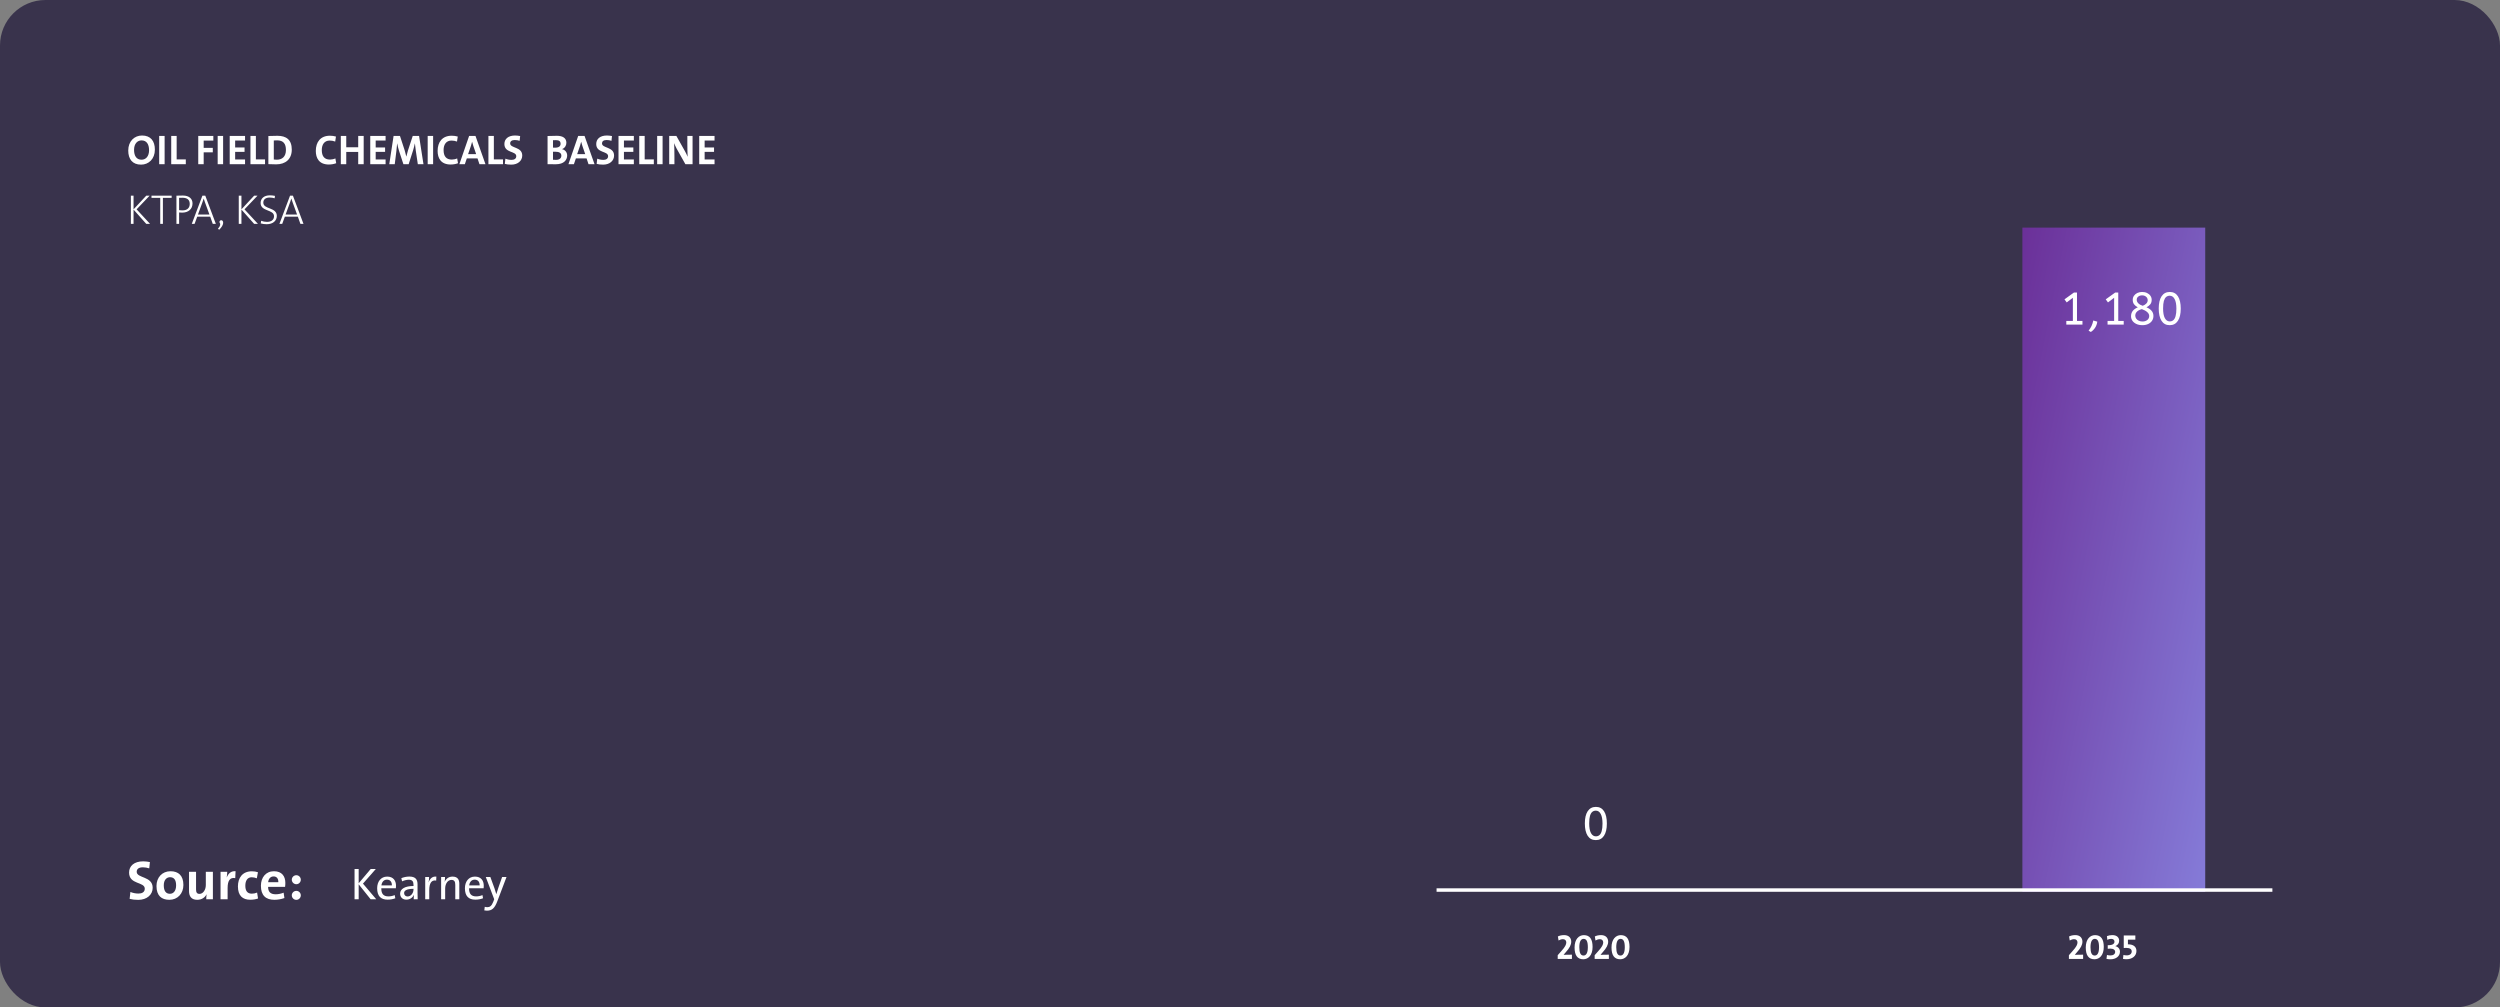 <?xml version="1.0" encoding="UTF-8"?> <svg xmlns="http://www.w3.org/2000/svg" width="670" height="270" viewBox="0 0 670 270" fill="none"><rect x="0" y="0" width="670" height="270" fill="#808080" stroke="none"/><rect width="670" height="270" rx="12.191" fill="#39334C"></rect><path d="M40.917 237.934C40.917 234.765 36.636 235.416 36.636 233.639C36.636 232.928 37.155 232.439 38.28 232.439C38.873 232.439 39.45 232.543 39.998 232.721L40.176 231.032C39.613 230.914 38.917 230.84 38.369 230.84C35.955 230.84 34.592 232.069 34.592 233.846C34.592 237.134 38.799 236.26 38.799 238.171C38.799 239.104 38.029 239.474 37.125 239.474C36.325 239.474 35.585 239.312 34.948 239.045L34.741 240.896C35.407 241.074 36.162 241.163 37.051 241.163C39.362 241.163 40.917 239.785 40.917 237.934ZM49.151 237.179C49.151 234.646 47.803 233.491 45.7 233.491C43.463 233.491 41.938 235.15 41.938 237.445C41.938 240.067 43.3 241.148 45.389 241.148C47.581 241.148 49.151 239.489 49.151 237.179ZM47.196 237.282C47.196 238.778 46.47 239.534 45.537 239.534C44.456 239.534 43.893 238.764 43.893 237.253C43.893 235.742 44.722 235.09 45.566 235.09C46.677 235.09 47.196 235.861 47.196 237.282ZM57.056 241V233.639H55.16V237.194C55.16 238.482 54.42 239.563 53.457 239.563C52.746 239.563 52.539 239.104 52.539 238.349V233.639H50.658V238.808C50.658 240.097 51.191 241.148 52.85 241.148C54.064 241.148 54.908 240.541 55.353 239.682H55.367C55.293 240.067 55.279 240.659 55.279 241H57.056ZM63.133 233.491C61.859 233.372 61.148 234.187 60.793 235.12H60.763C60.852 234.602 60.897 234.009 60.897 233.639H59.105V241H61V237.993C61 235.949 61.682 235.076 63.044 235.342L63.133 233.491ZM69.156 240.793L68.904 239.208C68.474 239.4 67.971 239.504 67.467 239.504C66.208 239.504 65.749 238.63 65.749 237.371C65.749 236.009 66.327 235.105 67.452 235.105C67.941 235.105 68.43 235.224 68.83 235.387L69.126 233.757C68.652 233.594 68.074 233.506 67.511 233.506C64.964 233.506 63.764 235.268 63.764 237.564C63.764 240.067 65.038 241.133 67.082 241.133C67.793 241.133 68.578 241.015 69.156 240.793ZM76.472 236.616C76.472 234.868 75.569 233.491 73.421 233.491C71.229 233.491 69.926 235.179 69.926 237.386C69.926 239.978 71.229 241.148 73.555 241.148C74.458 241.148 75.421 240.97 76.221 240.674L76.013 239.237C75.317 239.519 74.577 239.667 73.88 239.667C72.459 239.667 71.851 238.986 71.851 237.682H76.398C76.458 237.356 76.472 236.897 76.472 236.616ZM74.591 236.423H71.866C71.97 235.461 72.533 234.883 73.318 234.883C74.118 234.883 74.621 235.416 74.591 236.423ZM80.615 235.757C80.615 235.105 80.082 234.557 79.415 234.557C78.749 234.557 78.201 235.105 78.201 235.757C78.201 236.423 78.749 236.971 79.415 236.971C80.082 236.971 80.615 236.423 80.615 235.757ZM80.615 239.948C80.615 239.297 80.082 238.749 79.415 238.749C78.749 238.749 78.201 239.297 78.201 239.948C78.201 240.615 78.749 241.163 79.415 241.163C80.082 241.163 80.615 240.615 80.615 239.948Z" fill="white"></path><path d="M100.828 241L97.276 236.812L100.708 232.9H99.34L96.124 236.716V232.9H95.02V241H96.124V236.992L99.328 241H100.828ZM106.13 237.376C106.13 236.044 105.434 234.928 103.766 234.928C102.074 234.928 101.078 236.272 101.078 238.048C101.078 240.148 102.062 241.108 103.874 241.108C104.618 241.108 105.338 240.976 105.938 240.736L105.782 239.884C105.254 240.112 104.654 240.232 104.078 240.232C102.782 240.232 102.158 239.536 102.194 238.048H106.094C106.118 237.808 106.13 237.52 106.13 237.376ZM105.026 237.28H102.218C102.35 236.308 102.914 235.744 103.694 235.744C104.534 235.744 105.05 236.308 105.026 237.28ZM111.936 241C111.912 240.484 111.9 239.848 111.9 239.284V237.004C111.9 235.72 111.372 234.916 109.704 234.916C108.924 234.916 108.132 235.108 107.556 235.348L107.76 236.2C108.276 235.96 108.996 235.768 109.56 235.768C110.496 235.768 110.82 236.224 110.82 237.172V237.448C108.54 237.448 107.232 238.216 107.232 239.5C107.232 240.46 107.904 241.108 108.888 241.108C109.872 241.108 110.628 240.544 110.916 239.812H110.94C110.88 240.148 110.88 240.58 110.88 241H111.936ZM110.82 238.36C110.82 239.296 110.172 240.256 109.212 240.256C108.66 240.256 108.3 239.86 108.3 239.344C108.3 238.744 108.864 238.204 110.82 238.204V238.36ZM116.946 234.928C115.758 234.808 115.146 235.624 114.894 236.452H114.87C114.966 235.96 115.002 235.408 115.002 235.036H113.958V241H115.038V238.6C115.038 236.692 115.638 235.768 116.898 235.996L116.946 234.928ZM123.095 241V236.836C123.095 235.78 122.663 234.928 121.295 234.928C120.275 234.928 119.543 235.48 119.195 236.296H119.171C119.243 235.936 119.267 235.396 119.267 235.036H118.223V241H119.303V238.144C119.303 236.824 120.011 235.816 120.995 235.816C121.787 235.816 122.015 236.32 122.015 237.16V241H123.095ZM129.649 237.376C129.649 236.044 128.953 234.928 127.285 234.928C125.593 234.928 124.597 236.272 124.597 238.048C124.597 240.148 125.581 241.108 127.393 241.108C128.137 241.108 128.857 240.976 129.457 240.736L129.301 239.884C128.773 240.112 128.173 240.232 127.597 240.232C126.301 240.232 125.677 239.536 125.713 238.048H129.613C129.637 237.808 129.649 237.52 129.649 237.376ZM128.545 237.28H125.737C125.869 236.308 126.433 235.744 127.213 235.744C128.053 235.744 128.569 236.308 128.545 237.28ZM135.746 235.036H134.57L133.61 237.772C133.382 238.42 133.13 239.188 133.022 239.608H132.998C132.866 239.14 132.734 238.672 132.542 238.132L131.414 235.036H130.19L132.446 241L132.206 241.648C131.762 242.824 131.246 243.124 130.634 243.124C130.406 243.124 130.106 243.088 129.914 243.028L129.794 243.988C129.986 244.024 130.274 244.06 130.49 244.06C131.834 244.06 132.578 243.424 133.298 241.504L135.746 235.036Z" fill="white"></path><path d="M41.505 40.102C41.505 37.783 40.374 36.316 38.066 36.316C36.039 36.316 34.37 37.828 34.37 40.337C34.37 42.656 35.501 44.123 37.809 44.123C39.836 44.123 41.505 42.611 41.505 40.102ZM39.948 40.27C39.948 41.905 39.074 42.801 37.932 42.801C36.576 42.801 35.927 41.771 35.927 40.158C35.927 38.533 36.8 37.626 37.943 37.626C39.298 37.626 39.948 38.668 39.948 40.27ZM44.117 44V36.439H42.66V44H44.117ZM49.797 44V42.723H47.344V36.439H45.888V44H49.797ZM57.173 37.682V36.439H53.129V44H54.586V40.819H57.028V39.62H54.586V37.682H57.173ZM59.793 44V36.439H58.336V44H59.793ZM65.674 44V42.745H63.02V40.707H65.54V39.519H63.02V37.66H65.674V36.439H61.563V44H65.674ZM71.03 44V42.723H68.577V36.439H67.121V44H71.03ZM78.196 40.091C78.196 37.436 76.706 36.394 74.365 36.394C73.435 36.394 72.517 36.428 71.923 36.45V43.989C72.561 44.011 73.245 44.045 74.029 44.045C76.493 44.045 78.196 42.678 78.196 40.091ZM76.628 40.203C76.628 41.995 75.597 42.801 74.174 42.801C73.883 42.801 73.581 42.779 73.379 42.745V37.649C73.614 37.626 73.928 37.615 74.264 37.615C75.989 37.615 76.628 38.578 76.628 40.203ZM90.103 43.742L89.879 42.454C89.487 42.645 88.905 42.768 88.445 42.768C86.922 42.768 86.239 41.849 86.239 40.214C86.239 38.735 86.933 37.671 88.356 37.671C88.86 37.671 89.375 37.761 89.834 37.94L90.036 36.596C89.543 36.45 88.961 36.372 88.423 36.372C85.891 36.372 84.637 38.063 84.637 40.46C84.637 42.342 85.488 44.09 88.132 44.09C88.838 44.09 89.543 43.955 90.103 43.742ZM97.467 44V36.439H96V39.463H92.796V36.439H91.34V44H92.796V40.718H96V44H97.467ZM103.338 44V42.745H100.683V40.707H103.204V39.519H100.683V37.66H103.338V36.439H99.227V44H103.338ZM113.489 44L112.313 36.439H110.61L109.322 40.371C109.187 40.796 109.042 41.368 108.907 41.939H108.885C108.773 41.412 108.594 40.752 108.471 40.348L107.194 36.439H105.48L104.326 44H105.793L106.23 40.471C106.309 39.81 106.376 39.127 106.432 38.455H106.454C106.566 39.071 106.745 39.799 106.947 40.449L108.112 44H109.524L110.744 40.18C110.935 39.564 111.069 38.937 111.17 38.455H111.193C111.249 38.982 111.327 39.665 111.428 40.348L111.977 44H113.489ZM116.075 44V36.439H114.619V44H116.075ZM122.746 43.742L122.522 42.454C122.13 42.645 121.547 42.768 121.088 42.768C119.565 42.768 118.881 41.849 118.881 40.214C118.881 38.735 119.576 37.671 120.999 37.671C121.503 37.671 122.018 37.761 122.477 37.94L122.679 36.596C122.186 36.45 121.603 36.372 121.066 36.372C118.534 36.372 117.28 38.063 117.28 40.46C117.28 42.342 118.131 44.09 120.774 44.09C121.48 44.09 122.186 43.955 122.746 43.742ZM130.101 44L127.435 36.439H125.721L123.111 44H124.579L125.105 42.454H127.973L128.488 44H130.101ZM127.603 41.3H125.453L126.225 39.049C126.337 38.679 126.427 38.343 126.517 38.007H126.528C126.606 38.343 126.707 38.679 126.83 39.049L127.603 41.3ZM134.806 44V42.723H132.353V36.439H130.896V44H134.806ZM139.96 41.681C139.96 39.284 136.722 39.777 136.722 38.433C136.722 37.895 137.115 37.525 137.966 37.525C138.414 37.525 138.851 37.604 139.265 37.738L139.4 36.461C138.974 36.372 138.448 36.316 138.033 36.316C136.207 36.316 135.177 37.245 135.177 38.59C135.177 41.076 138.358 40.415 138.358 41.861C138.358 42.566 137.775 42.846 137.092 42.846C136.487 42.846 135.927 42.723 135.445 42.521L135.289 43.922C135.793 44.056 136.364 44.123 137.036 44.123C138.784 44.123 139.96 43.081 139.96 41.681ZM152.001 41.67C152.001 40.83 151.452 40.147 150.646 39.979V39.956C151.374 39.665 151.788 39.015 151.788 38.265C151.788 37.055 150.881 36.394 149.256 36.394C148.338 36.394 147.386 36.416 146.747 36.45V44C147.699 44 148.45 44.022 148.954 44.022C151.172 44.022 152.001 42.835 152.001 41.67ZM150.242 38.5C150.242 39.172 149.794 39.575 148.797 39.575C148.562 39.575 148.383 39.575 148.204 39.564V37.581C148.439 37.57 148.708 37.559 149.021 37.559C149.906 37.559 150.242 37.94 150.242 38.5ZM150.444 41.715C150.444 42.376 149.962 42.846 149.01 42.846C148.741 42.846 148.383 42.824 148.204 42.813V40.673C148.36 40.662 148.741 40.662 148.842 40.662C149.839 40.662 150.444 40.998 150.444 41.715ZM159.331 44L156.665 36.439H154.951L152.341 44H153.808L154.335 42.454H157.203L157.718 44H159.331ZM156.833 41.3H154.682L155.455 39.049C155.567 38.679 155.657 38.343 155.746 38.007H155.758C155.836 38.343 155.937 38.679 156.06 39.049L156.833 41.3ZM164.573 41.681C164.573 39.284 161.336 39.777 161.336 38.433C161.336 37.895 161.728 37.525 162.579 37.525C163.027 37.525 163.464 37.604 163.879 37.738L164.013 36.461C163.587 36.372 163.061 36.316 162.646 36.316C160.821 36.316 159.79 37.245 159.79 38.59C159.79 41.076 162.971 40.415 162.971 41.861C162.971 42.566 162.389 42.846 161.705 42.846C161.101 42.846 160.54 42.723 160.059 42.521L159.902 43.922C160.406 44.056 160.977 44.123 161.649 44.123C163.397 44.123 164.573 43.081 164.573 41.681ZM169.871 44V42.745H167.216V40.707H169.736V39.519H167.216V37.66H169.871V36.439H165.76V44H169.871ZM175.226 44V42.723H172.773V36.439H171.317V44H175.226ZM177.575 44V36.439H176.119V44H177.575ZM185.608 44V36.439H184.208V38.343C184.208 39.396 184.241 41.256 184.286 42.017C184.085 41.524 183.827 40.975 183.558 40.505L181.273 36.439H179.346V44H180.746V41.95C180.746 40.852 180.713 39.015 180.668 38.354C180.836 38.825 181.06 39.284 181.34 39.833L183.681 44H185.608ZM191.498 44V42.745H188.843V40.707H191.363V39.519H188.843V37.66H191.498V36.439H187.387V44H191.498Z" fill="white"></path><path d="M421.275 257V255.852C420.426 255.852 419.698 255.852 419.044 255.889V255.88L419.604 255.226C420.678 254.05 421.089 253.191 421.089 252.37C421.089 251.39 420.463 250.606 419.184 250.606C418.475 250.606 417.933 250.764 417.513 250.97L417.691 252.053C418.017 251.857 418.456 251.698 418.858 251.698C419.464 251.698 419.763 252.081 419.763 252.575C419.763 253.089 419.511 253.723 418.41 254.928L417.467 255.992V257H421.275ZM426.811 253.779C426.811 251.726 426.083 250.615 424.478 250.615C423.143 250.615 421.985 251.688 421.985 253.92C421.985 255.983 422.713 257.084 424.319 257.084C425.654 257.084 426.811 256.02 426.811 253.779ZM425.542 253.863C425.542 255.488 425.047 256.085 424.384 256.085C423.628 256.085 423.255 255.413 423.255 253.845C423.255 252.211 423.75 251.614 424.412 251.614C425.168 251.614 425.542 252.286 425.542 253.863ZM431.175 257V255.852C430.326 255.852 429.598 255.852 428.944 255.889V255.88L429.504 255.226C430.578 254.05 430.989 253.191 430.989 252.37C430.989 251.39 430.363 250.606 429.084 250.606C428.375 250.606 427.833 250.764 427.413 250.97L427.591 252.053C427.918 251.857 428.356 251.698 428.758 251.698C429.364 251.698 429.663 252.081 429.663 252.575C429.663 253.089 429.411 253.723 428.31 254.928L427.367 255.992V257H431.175ZM436.711 253.779C436.711 251.726 435.983 250.615 434.378 250.615C433.043 250.615 431.885 251.688 431.885 253.92C431.885 255.983 432.613 257.084 434.219 257.084C435.554 257.084 436.711 256.02 436.711 253.779ZM435.442 253.863C435.442 255.488 434.947 256.085 434.284 256.085C433.528 256.085 433.155 255.413 433.155 253.845C433.155 252.211 433.65 251.614 434.312 251.614C435.068 251.614 435.442 252.286 435.442 253.863Z" fill="white"></path><path d="M558.275 257V255.852C557.426 255.852 556.698 255.852 556.044 255.889V255.88L556.604 255.226C557.678 254.05 558.089 253.191 558.089 252.37C558.089 251.39 557.463 250.606 556.184 250.606C555.475 250.606 554.933 250.764 554.513 250.97L554.691 252.053C555.017 251.857 555.456 251.698 555.858 251.698C556.464 251.698 556.763 252.081 556.763 252.575C556.763 253.089 556.511 253.723 555.41 254.928L554.467 255.992V257H558.275ZM563.811 253.779C563.811 251.726 563.083 250.615 561.478 250.615C560.143 250.615 558.985 251.688 558.985 253.92C558.985 255.983 559.713 257.084 561.319 257.084C562.654 257.084 563.811 256.02 563.811 253.779ZM562.542 253.863C562.542 255.488 562.047 256.085 561.384 256.085C560.628 256.085 560.255 255.413 560.255 253.845C560.255 252.211 560.75 251.614 561.412 251.614C562.168 251.614 562.542 252.286 562.542 253.863ZM568.151 255.04C568.151 254.321 567.684 253.751 566.919 253.565L566.928 253.546C567.535 253.322 567.936 252.809 567.936 252.118C567.936 251.25 567.311 250.606 566.106 250.606C565.584 250.606 565.052 250.718 564.66 250.876L564.753 251.875C565.08 251.716 565.425 251.614 565.789 251.614C566.387 251.614 566.676 251.922 566.676 252.361C566.676 252.911 566.218 253.35 564.874 253.313V254.274C565.052 254.246 565.257 254.228 565.528 254.228C566.461 254.228 566.863 254.61 566.863 255.114C566.863 255.656 566.405 256.057 565.621 256.057C565.257 256.057 564.921 256.02 564.669 255.926L564.538 256.972C564.8 257.047 565.21 257.093 565.593 257.093C567.087 257.093 568.151 256.263 568.151 255.04ZM572.563 254.862C572.563 253.733 571.751 253.07 570.285 253.079V251.829L572.274 251.838V250.699H569.165V254.069C569.342 254.041 569.557 254.032 569.763 254.032C570.817 254.032 571.303 254.368 571.303 254.984C571.303 255.609 570.808 256.039 569.959 256.039C569.632 256.039 569.314 256.001 569.081 255.917L568.96 256.981C569.212 257.037 569.585 257.075 569.893 257.075C571.452 257.075 572.563 256.207 572.563 254.862Z" fill="white"></path><path d="M40.217 60L36.61 56.102L40.105 52.439H39.198L35.792 56.102V52.439H35.075V60H35.792V56.169L39.198 60H40.217ZM46.001 53.032V52.439H40.601V53.032H42.943V60H43.659V53.032H46.001ZM51.596 54.522C51.596 53.268 50.689 52.405 49.02 52.405C48.236 52.405 47.284 52.439 47.284 52.439V60H48.001V56.942C48.001 56.942 48.381 56.987 48.818 56.987C50.51 56.987 51.596 56.001 51.596 54.522ZM50.846 54.645C50.846 55.687 50.218 56.382 48.908 56.382C48.415 56.382 48.001 56.315 48.001 56.315V53.021C48.001 53.021 48.404 52.999 48.885 52.999C50.207 52.999 50.846 53.57 50.846 54.645ZM57.85 60L55.016 52.439H54.243L51.398 60H52.148L52.854 58.073H56.338L57.021 60H57.85ZM56.125 57.491H53.056L54.254 54.209C54.377 53.861 54.489 53.537 54.59 53.223H54.601C54.691 53.537 54.803 53.861 54.937 54.231L56.125 57.491ZM59.274 59.014C58.905 59.014 58.669 59.44 58.916 59.765C59.106 60.022 59.106 60.56 58.412 61.299L58.737 61.58C60.215 60.157 59.935 59.014 59.274 59.014ZM69.129 60L65.522 56.102L69.017 52.439H68.11L64.705 56.102V52.439H63.988V60H64.705V56.169L68.11 60H69.129ZM74.188 57.861C74.188 55.486 70.569 56.147 70.569 54.321C70.569 53.492 71.129 52.943 72.294 52.943C72.731 52.943 73.202 53.021 73.605 53.145L73.695 52.495C73.291 52.405 72.799 52.349 72.339 52.349C70.726 52.349 69.841 53.223 69.841 54.399C69.841 56.752 73.437 56.079 73.437 57.95C73.437 59.048 72.552 59.462 71.533 59.462C71.006 59.462 70.469 59.35 69.998 59.171L69.875 59.877C70.323 60.011 70.894 60.09 71.477 60.09C73.135 60.09 74.188 59.171 74.188 57.861ZM81.336 60L78.502 52.439H77.729L74.884 60H75.635L76.34 58.073H79.824L80.507 60H81.336ZM79.611 57.491H76.542L77.741 54.209C77.864 53.861 77.976 53.537 78.077 53.223H78.088C78.177 53.537 78.29 53.861 78.424 54.231L79.611 57.491Z" fill="white"></path><rect x="542" y="61" width="49" height="178" fill="url(#paint0_linear_3882_17904)"></rect><line x1="385" y1="238.533" x2="609" y2="238.533" stroke="white" stroke-width="0.933"></line><path d="M553.77 87V86.016H555.529V79.808L553.881 81.049L553.279 80.226L555.824 78.394H556.635V86.016H558.098V87H553.77ZM560.343 88.967L559.741 88.623C560.069 88.205 560.331 87.783 560.528 87.356C560.733 86.93 560.888 86.443 560.995 85.894L562.077 86.201C561.995 86.824 561.798 87.369 561.487 87.836C561.183 88.303 560.802 88.68 560.343 88.967ZM564.828 87V86.016H566.587V79.808L564.939 81.049L564.337 80.226L566.882 78.394H567.693V86.016H569.156V87H564.828ZM574.18 87.147C573.557 87.147 573.016 87.041 572.557 86.828C572.098 86.615 571.741 86.328 571.487 85.967C571.242 85.598 571.119 85.193 571.119 84.75C571.119 84.217 571.262 83.754 571.549 83.361C571.844 82.967 572.303 82.635 572.926 82.365C572.491 82.127 572.155 81.853 571.918 81.541C571.688 81.222 571.573 80.828 571.573 80.361C571.573 79.943 571.684 79.578 571.905 79.267C572.127 78.947 572.426 78.697 572.803 78.517C573.188 78.336 573.614 78.246 574.082 78.246C574.59 78.246 575.036 78.34 575.422 78.529C575.807 78.709 576.106 78.959 576.319 79.279C576.541 79.599 576.651 79.955 576.651 80.349C576.651 80.849 576.524 81.254 576.27 81.566C576.016 81.877 575.676 82.139 575.25 82.353C575.856 82.607 576.319 82.926 576.639 83.312C576.959 83.689 577.118 84.144 577.118 84.676C577.118 85.168 576.991 85.603 576.737 85.98C576.483 86.348 576.135 86.635 575.692 86.84C575.25 87.045 574.746 87.147 574.18 87.147ZM574.241 81.947C574.602 81.824 574.914 81.635 575.176 81.381C575.446 81.127 575.582 80.82 575.582 80.459C575.582 80.082 575.438 79.771 575.151 79.525C574.864 79.279 574.508 79.156 574.082 79.156C573.664 79.156 573.319 79.267 573.049 79.488C572.778 79.701 572.643 79.984 572.643 80.336C572.643 80.689 572.787 81.008 573.073 81.295C573.368 81.582 573.758 81.799 574.241 81.947ZM574.192 86.164C574.717 86.164 575.147 86.029 575.483 85.758C575.819 85.48 575.987 85.127 575.987 84.701C575.987 84.308 575.811 83.955 575.459 83.644C575.114 83.332 574.635 83.066 574.02 82.844C573.709 82.918 573.418 83.033 573.147 83.189C572.877 83.344 572.66 83.537 572.496 83.766C572.332 83.996 572.25 84.258 572.25 84.553C572.25 84.857 572.332 85.131 572.496 85.377C572.668 85.623 572.901 85.816 573.196 85.955C573.491 86.094 573.823 86.164 574.192 86.164ZM581.478 87.147C580.519 87.147 579.79 86.758 579.29 85.98C578.79 85.193 578.54 84.094 578.54 82.685C578.54 81.267 578.794 80.172 579.302 79.402C579.818 78.631 580.552 78.246 581.503 78.246C582.462 78.246 583.191 78.635 583.691 79.414C584.191 80.193 584.441 81.291 584.441 82.709C584.441 84.127 584.183 85.221 583.667 85.992C583.158 86.762 582.429 87.147 581.478 87.147ZM581.49 86.139C581.859 86.139 582.175 86.033 582.437 85.82C582.708 85.598 582.913 85.238 583.052 84.738C583.199 84.238 583.273 83.566 583.273 82.721C583.273 81.59 583.113 80.73 582.794 80.14C582.482 79.549 582.048 79.254 581.49 79.254C581.122 79.254 580.802 79.365 580.532 79.586C580.269 79.799 580.064 80.156 579.917 80.656C579.777 81.148 579.708 81.82 579.708 82.672C579.708 83.803 579.863 84.664 580.175 85.254C580.495 85.844 580.933 86.139 581.49 86.139Z" fill="white"></path><path d="M427.676 225.148C426.717 225.148 425.988 224.758 425.488 223.98C424.988 223.193 424.738 222.094 424.738 220.685C424.738 219.267 424.992 218.172 425.5 217.402C426.016 216.631 426.75 216.246 427.701 216.246C428.66 216.246 429.389 216.635 429.889 217.414C430.389 218.193 430.639 219.291 430.639 220.709C430.639 222.127 430.381 223.221 429.865 223.992C429.356 224.762 428.627 225.148 427.676 225.148ZM427.688 224.139C428.057 224.139 428.373 224.033 428.635 223.82C428.906 223.598 429.111 223.238 429.25 222.738C429.397 222.238 429.471 221.566 429.471 220.721C429.471 219.59 429.311 218.73 428.992 218.14C428.68 217.549 428.246 217.254 427.688 217.254C427.32 217.254 427 217.365 426.729 217.586C426.467 217.799 426.262 218.156 426.115 218.656C425.975 219.148 425.906 219.82 425.906 220.672C425.906 221.803 426.061 222.664 426.373 223.254C426.693 223.844 427.131 224.139 427.688 224.139Z" fill="white"></path><defs><linearGradient id="paint0_linear_3882_17904" x1="600.8" y1="256.8" x2="491.738" y2="235.025" gradientUnits="userSpaceOnUse"><stop stop-color="#8987E2"></stop><stop offset="1" stop-color="#66228D"></stop></linearGradient></defs></svg> 